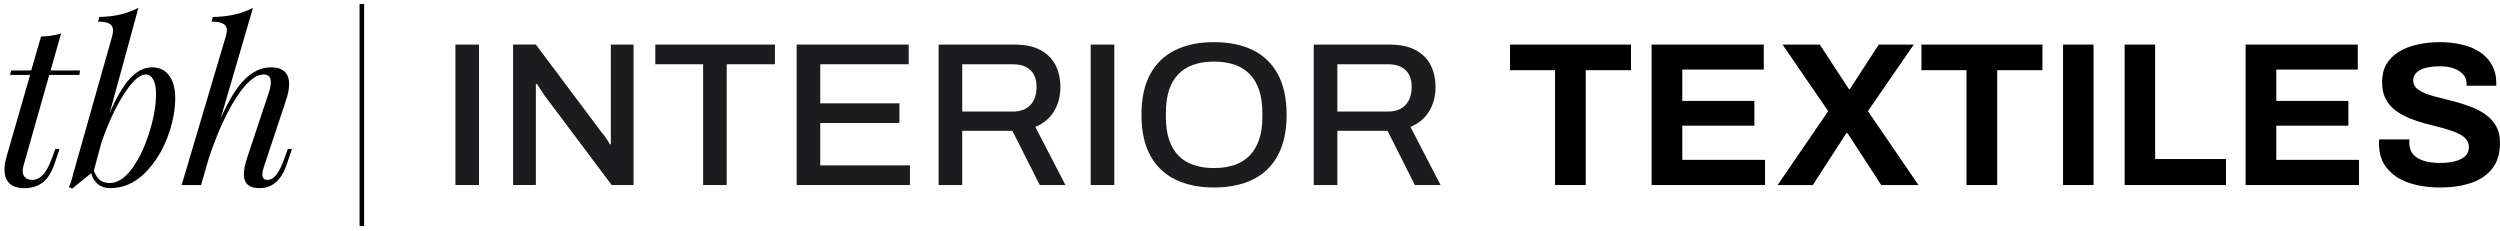 <?xml version="1.0" standalone="yes"?>
<svg width="281" height="26" viewBox="0 0 281 26" fill="none" xmlns="http://www.w3.org/2000/svg">
<path d="M174.785 20.798V7.889H169.723V5.012H183.323V7.889H178.237V20.798H174.785Z" fill="black"/>
<path d="M185.638 20.798V5.012H198.249V7.82H189.09V11.341H197.19V14.125H189.09V17.968H198.387V20.798H185.638Z" fill="black"/>
<path d="M199.805 20.798L205.489 12.491L200.357 5.012H204.545L207.813 10.006H207.928L211.173 5.012H215.108L209.953 12.491L215.637 20.798H211.449L207.652 14.953H207.537L203.763 20.798H199.805Z" fill="black"/>
<path d="M221.034 20.798V7.889H215.971V5.012H229.571V7.889H224.486V20.798H221.034Z" fill="black"/>
<path d="M231.887 20.798V5.012H235.316V20.798H231.887Z" fill="black"/>
<path d="M238.809 20.798V5.012H242.237V17.876H250.2V20.798H238.809Z" fill="black"/>
<path d="M252.405 20.798V5.012H265.015V7.82H255.856V11.341H263.957V14.125H255.856V17.968H265.153V20.798H252.405Z" fill="black"/>
<path d="M274.257 21.075C273.337 21.075 272.462 20.983 271.634 20.798C270.805 20.614 270.069 20.323 269.425 19.924C268.796 19.51 268.297 18.996 267.929 18.382C267.576 17.753 267.4 16.994 267.4 16.104C267.4 16.027 267.4 15.95 267.4 15.874C267.4 15.782 267.407 15.713 267.423 15.667H270.828C270.813 15.713 270.805 15.774 270.805 15.851C270.805 15.928 270.805 15.997 270.805 16.058C270.805 16.549 270.936 16.963 271.197 17.301C271.473 17.638 271.872 17.891 272.393 18.06C272.915 18.229 273.521 18.313 274.211 18.313C274.656 18.313 275.047 18.29 275.385 18.244C275.738 18.183 276.044 18.106 276.305 18.014C276.581 17.907 276.804 17.784 276.973 17.646C277.157 17.508 277.287 17.347 277.364 17.163C277.456 16.978 277.502 16.771 277.502 16.541C277.502 16.127 277.364 15.79 277.088 15.529C276.827 15.268 276.459 15.045 275.983 14.861C275.523 14.677 275.001 14.508 274.418 14.355C273.835 14.202 273.237 14.048 272.623 13.895C272.01 13.726 271.411 13.527 270.828 13.296C270.245 13.051 269.724 12.759 269.264 12.422C268.803 12.085 268.435 11.655 268.159 11.133C267.883 10.612 267.745 9.983 267.745 9.246C267.745 8.464 267.906 7.789 268.228 7.221C268.566 6.654 269.033 6.186 269.632 5.818C270.23 5.449 270.92 5.181 271.703 5.012C272.485 4.828 273.337 4.736 274.257 4.736C275.116 4.736 275.929 4.828 276.696 5.012C277.464 5.181 278.139 5.457 278.722 5.841C279.304 6.224 279.757 6.707 280.079 7.29C280.417 7.873 280.585 8.564 280.585 9.361V9.638H277.249V9.453C277.249 9.039 277.126 8.686 276.881 8.395C276.635 8.103 276.29 7.873 275.845 7.705C275.4 7.536 274.879 7.451 274.28 7.451C273.636 7.451 273.084 7.513 272.623 7.636C272.178 7.758 271.833 7.942 271.588 8.188C271.358 8.418 271.243 8.694 271.243 9.016C271.243 9.384 271.373 9.691 271.634 9.937C271.91 10.167 272.278 10.374 272.738 10.558C273.214 10.727 273.743 10.88 274.326 11.018C274.909 11.156 275.507 11.31 276.121 11.479C276.735 11.647 277.333 11.847 277.916 12.077C278.499 12.307 279.021 12.598 279.481 12.951C279.941 13.289 280.309 13.711 280.585 14.217C280.862 14.723 281 15.329 281 16.035C281 17.247 280.708 18.221 280.125 18.957C279.542 19.694 278.745 20.231 277.732 20.568C276.719 20.906 275.561 21.075 274.257 21.075Z" fill="black"/>
<path d="M2.631 18.669C2.581 18.869 2.556 19.053 2.556 19.22C2.556 19.554 2.656 19.805 2.857 19.972C3.057 20.139 3.316 20.222 3.634 20.222C4.051 20.222 4.435 20.047 4.786 19.696C5.154 19.328 5.513 18.669 5.864 17.716L6.215 16.739H6.691L6.164 18.318C5.814 19.354 5.354 20.089 4.786 20.523C4.235 20.941 3.55 21.149 2.732 21.149C1.98 21.149 1.42 20.966 1.053 20.598C0.685 20.231 0.501 19.721 0.501 19.07C0.501 18.635 0.577 18.159 0.727 17.641L3.383 8.42H1.128L1.253 7.919H3.508L4.611 4.11C5.513 4.077 6.265 3.96 6.866 3.759L5.688 7.919H8.996L8.921 8.42H5.538L2.631 18.669Z" fill="black"/>
<path d="M17.088 7.568C17.907 7.568 18.541 7.869 18.992 8.47C19.46 9.055 19.694 9.932 19.694 11.101C19.694 12.454 19.393 13.924 18.792 15.511C18.191 17.082 17.33 18.418 16.211 19.521C15.092 20.606 13.805 21.149 12.352 21.149C11.851 21.149 11.408 21.007 11.024 20.723C10.656 20.423 10.398 20.005 10.247 19.471L8.117 21.2L7.742 21.024C7.942 20.606 8.101 20.122 8.218 19.571L12.603 4.085C12.669 3.868 12.703 3.643 12.703 3.409C12.703 3.075 12.578 2.832 12.327 2.682C12.076 2.515 11.642 2.431 11.024 2.431L11.149 1.905C12.035 1.888 12.828 1.797 13.53 1.63C14.231 1.462 14.908 1.212 15.559 0.878L12.327 12.705C13.112 10.901 13.881 9.598 14.632 8.796C15.401 7.977 16.219 7.568 17.088 7.568ZM12.327 20.573C13.212 20.573 14.056 20.022 14.858 18.919C15.66 17.8 16.303 16.447 16.787 14.86C17.288 13.273 17.539 11.836 17.539 10.55C17.539 9.832 17.43 9.289 17.213 8.921C17.013 8.554 16.729 8.37 16.361 8.37C15.693 8.37 14.883 9.105 13.931 10.575C12.995 12.045 12.152 13.858 11.4 16.013L10.548 19.195C10.748 19.696 10.991 20.055 11.275 20.272C11.575 20.473 11.926 20.573 12.327 20.573Z" fill="black"/>
<path d="M32.822 16.739L32.195 18.568C31.594 20.289 30.583 21.149 29.163 21.149C27.994 21.149 27.409 20.631 27.409 19.596C27.409 19.095 27.543 18.443 27.81 17.641L30.191 10.475C30.358 10.007 30.441 9.589 30.441 9.222C30.441 8.654 30.174 8.37 29.639 8.37C29.021 8.37 28.353 8.763 27.635 9.548C26.933 10.316 26.223 11.402 25.505 12.805C24.787 14.208 24.118 15.837 23.5 17.691L22.598 20.799H20.418L25.38 4.085C25.463 3.801 25.505 3.576 25.505 3.409C25.505 3.075 25.371 2.832 25.104 2.682C24.837 2.515 24.394 2.431 23.776 2.431L23.926 1.905C25.664 1.888 27.167 1.546 28.437 0.878L24.803 13.306C25.705 11.268 26.608 9.807 27.509 8.921C28.412 8.019 29.397 7.568 30.466 7.568C31.819 7.568 32.496 8.203 32.496 9.473C32.496 10.007 32.371 10.634 32.12 11.352L29.689 18.669C29.556 19.07 29.489 19.387 29.489 19.621C29.489 20.022 29.689 20.222 30.09 20.222C30.425 20.222 30.742 20.038 31.043 19.671C31.36 19.287 31.686 18.619 32.02 17.666L32.346 16.739H32.822Z" fill="black"/>
<path fill-rule="evenodd" clip-rule="evenodd" d="M40.416 25.401L40.416 0.454L40.927 0.454L40.927 25.401L40.416 25.401Z" fill="black"/>
<path d="M53.839 5.012H51.188V20.798H53.839V5.012Z" fill="#1C1B1D"/>
<path d="M68.66 14.905V16.216H68.54C68.492 16.109 68.414 15.97 68.304 15.801C68.194 15.631 68.078 15.465 67.961 15.295C67.841 15.125 67.735 14.996 67.641 14.902L60.229 5.009H57.671V20.794H60.229V9.431H60.349C60.443 9.585 60.585 9.802 60.776 10.088C60.967 10.37 61.122 10.606 61.248 10.788L68.754 20.798H71.214V5.012H68.656V14.905H68.66Z" fill="#1C1B1D"/>
<path d="M73.656 7.222H79.03V20.798H81.682V7.222H87.105V5.012H73.656V7.222Z" fill="#1C1B1D"/>
<path d="M92.195 13.824H101.097V11.615H92.195V7.222H102.139V5.012H89.543V20.798H102.281V18.589H92.195V13.824Z" fill="#1C1B1D"/>
<path d="M118.453 12.536C118.941 11.753 119.187 10.833 119.187 9.774C119.187 8.821 118.996 7.992 118.618 7.278C118.24 6.565 117.671 6.009 116.914 5.61C116.157 5.21 115.2 5.012 114.049 5.012H105.502V20.798H108.154V14.701H113.79L116.869 20.798H119.756L116.371 14.264C117.27 13.897 117.965 13.322 118.453 12.539V12.536ZM113.835 12.536H108.154V7.222H113.835C114.421 7.222 114.909 7.322 115.303 7.52C115.698 7.718 115.999 8.007 116.202 8.384C116.406 8.762 116.51 9.217 116.51 9.755C116.51 10.628 116.277 11.313 115.811 11.804C115.345 12.294 114.686 12.539 113.835 12.539V12.536Z" fill="#1C1B1D"/>
<path d="M125.247 5.012H122.595V20.798H125.247V5.012Z" fill="#1C1B1D"/>
<path d="M140.824 5.634C139.608 5.037 138.15 4.736 136.446 4.736C134.741 4.736 133.325 5.034 132.099 5.634C130.877 6.232 129.936 7.133 129.283 8.337C128.626 9.541 128.3 11.065 128.3 12.903C128.3 14.742 128.626 16.247 129.283 17.46C129.936 18.673 130.877 19.578 132.099 20.175C133.322 20.773 134.771 21.074 136.446 21.074C138.121 21.074 139.611 20.776 140.824 20.175C142.04 19.578 142.975 18.673 143.631 17.46C144.287 16.247 144.614 14.729 144.614 12.903C144.614 11.078 144.287 9.541 143.631 8.337C142.975 7.133 142.04 6.232 140.824 5.634ZM141.888 13.183C141.888 14.135 141.765 14.971 141.523 15.691C141.277 16.41 140.921 17.011 140.459 17.485C139.993 17.96 139.424 18.315 138.755 18.544C138.082 18.774 137.312 18.89 136.446 18.89C135.579 18.89 134.832 18.774 134.159 18.544C133.487 18.315 132.921 17.963 132.455 17.485C131.99 17.011 131.637 16.41 131.401 15.691C131.165 14.971 131.045 14.135 131.045 13.183V12.677C131.045 11.697 131.165 10.845 131.401 10.122C131.637 9.402 131.99 8.802 132.455 8.328C132.921 7.853 133.49 7.498 134.159 7.269C134.829 7.039 135.592 6.923 136.446 6.923C137.299 6.923 138.082 7.039 138.755 7.269C139.424 7.498 139.993 7.853 140.459 8.328C140.924 8.802 141.28 9.402 141.523 10.122C141.768 10.842 141.888 11.693 141.888 12.677V13.183Z" fill="#1C1B1D"/>
<path d="M160.618 12.536C161.106 11.753 161.352 10.833 161.352 9.774C161.352 8.821 161.161 7.992 160.783 7.278C160.405 6.565 159.835 6.009 159.079 5.61C158.322 5.21 157.365 5.012 156.214 5.012H147.667V20.798H150.318V14.701H155.955L159.033 20.798H161.921L158.535 14.264C159.434 13.897 160.13 13.322 160.618 12.539V12.536ZM156 12.536H150.318V7.222H156C156.585 7.222 157.074 7.322 157.468 7.52C157.863 7.718 158.164 8.007 158.367 8.384C158.571 8.762 158.674 9.217 158.674 9.755C158.674 10.628 158.442 11.313 157.976 11.804C157.51 12.294 156.851 12.539 156 12.539V12.536Z" fill="#1C1B1D"/>
</svg>
